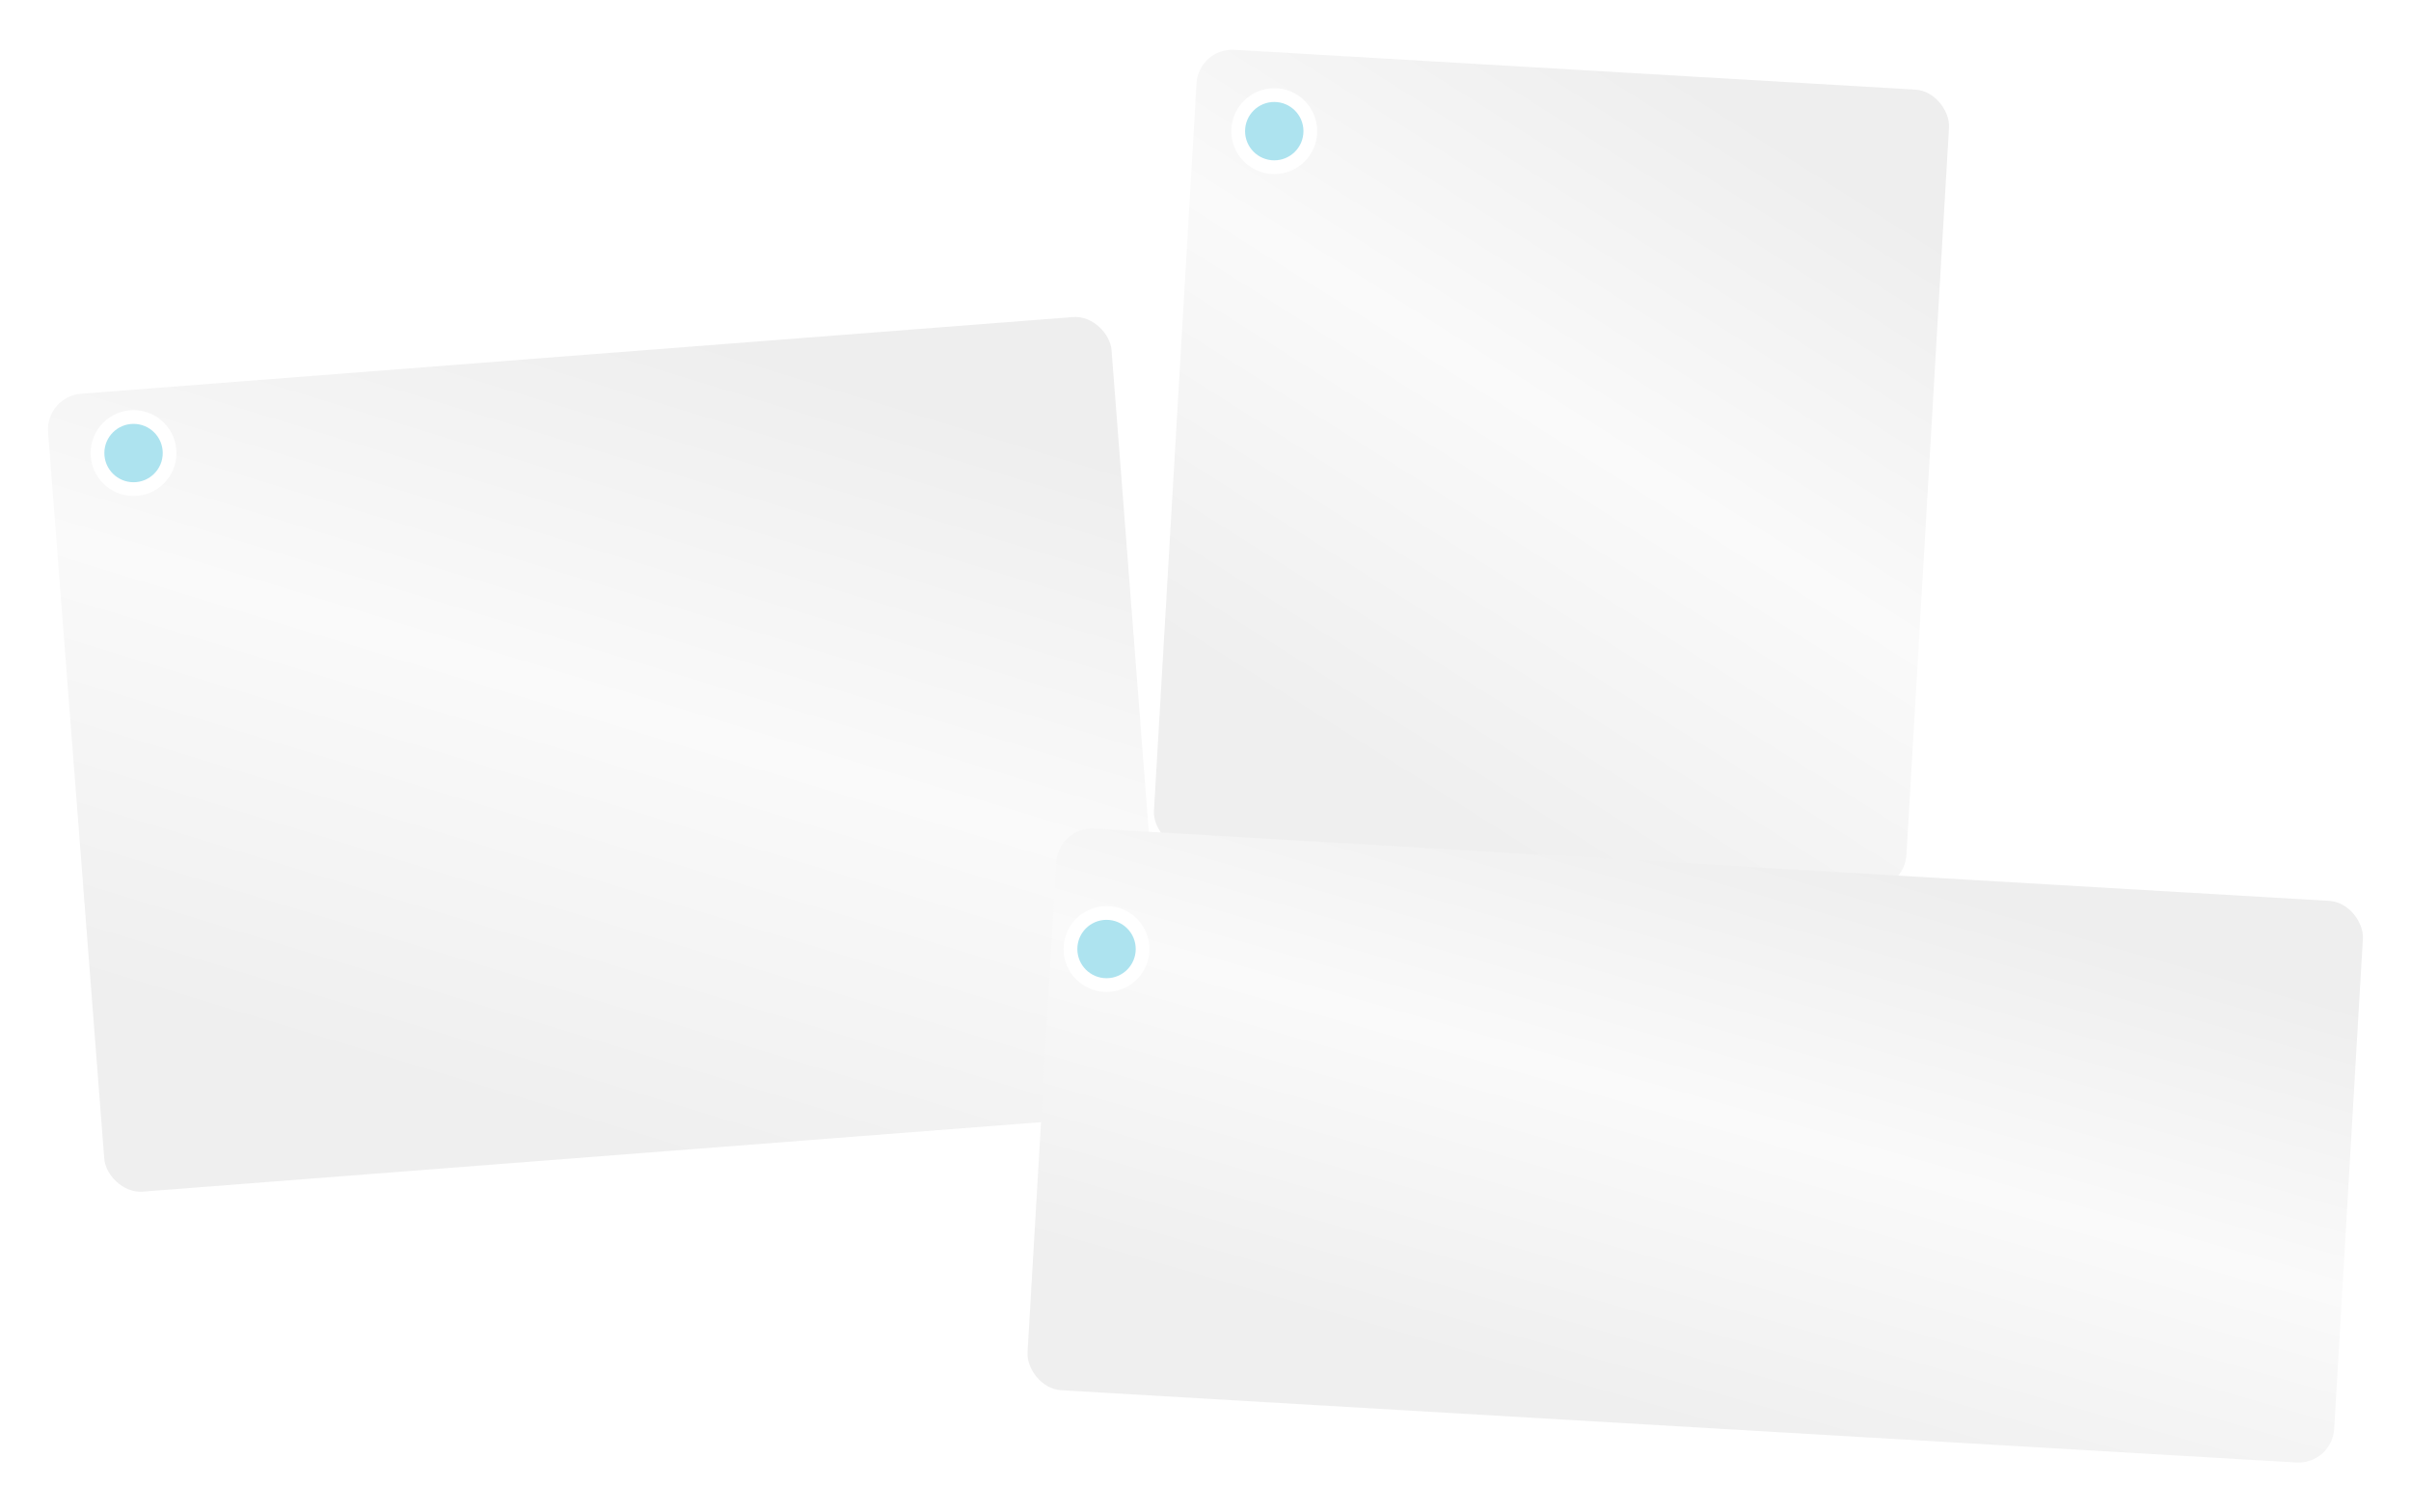 <?xml version="1.0" encoding="UTF-8"?> <svg xmlns="http://www.w3.org/2000/svg" width="1011" height="634" viewBox="0 0 1011 634" fill="none"><g filter="url(#filter0_d_2179_112)"><rect x="9" y="156.295" width="447.269" height="335.606" rx="15" transform="rotate(-4.422 9 156.295)" fill="url(#paint0_linear_2179_112)"></rect></g><g filter="url(#filter1_d_2179_112)"><rect x="492.608" y="10" width="316.074" height="335.606" rx="15" transform="rotate(3.349 492.608 10)" fill="url(#paint1_linear_2179_112)"></rect></g><g filter="url(#filter2_d_2179_112)"><rect x="433.785" y="336.618" width="548.853" height="235.935" rx="15" transform="rotate(3.349 433.785 336.618)" fill="url(#paint2_linear_2179_112)"></rect></g><g filter="url(#filter3_d_2179_112)"><circle cx="56" cy="186" r="18" fill="white"></circle></g><g filter="url(#filter4_i_2179_112)"><circle cx="56" cy="186" r="12.24" fill="#ADE3EF"></circle></g><g filter="url(#filter5_d_2179_112)"><circle cx="534.335" cy="51" r="18" fill="white"></circle></g><g filter="url(#filter6_i_2179_112)"><circle cx="534.334" cy="51" r="12.24" fill="#ADE3EF"></circle></g><g filter="url(#filter7_d_2179_112)"><circle cx="464" cy="394" r="18" fill="white"></circle></g><g filter="url(#filter8_i_2179_112)"><circle cx="464" cy="394" r="12.24" fill="#ADE3EF"></circle></g><defs><filter id="filter0_d_2179_112" x="0.111" y="112.924" width="509.589" height="406.867" filterUnits="userSpaceOnUse" color-interpolation-filters="sRGB"><feFlood flood-opacity="0" result="BackgroundImageFix"></feFlood><feColorMatrix in="SourceAlpha" type="matrix" values="0 0 0 0 0 0 0 0 0 0 0 0 0 0 0 0 0 0 127 0" result="hardAlpha"></feColorMatrix><feOffset dx="10" dy="10"></feOffset><feGaussianBlur stdDeviation="10"></feGaussianBlur><feComposite in2="hardAlpha" operator="out"></feComposite><feColorMatrix type="matrix" values="0 0 0 0 0 0 0 0 0 0 0 0 0 0 0 0 0 0 0.1 0"></feColorMatrix><feBlend mode="normal" in2="BackgroundImageFix" result="effect1_dropShadow_2179_112"></feBlend><feBlend mode="normal" in="SourceGraphic" in2="effect1_dropShadow_2179_112" result="shape"></feBlend></filter><filter id="filter1_d_2179_112" x="463.85" y="0.85" width="373.441" height="391.799" filterUnits="userSpaceOnUse" color-interpolation-filters="sRGB"><feFlood flood-opacity="0" result="BackgroundImageFix"></feFlood><feColorMatrix in="SourceAlpha" type="matrix" values="0 0 0 0 0 0 0 0 0 0 0 0 0 0 0 0 0 0 127 0" result="hardAlpha"></feColorMatrix><feOffset dx="10" dy="10"></feOffset><feGaussianBlur stdDeviation="10"></feGaussianBlur><feComposite in2="hardAlpha" operator="out"></feComposite><feColorMatrix type="matrix" values="0 0 0 0 0 0 0 0 0 0 0 0 0 0 0 0 0 0 0.1 0"></feColorMatrix><feBlend mode="normal" in2="BackgroundImageFix" result="effect1_dropShadow_2179_112"></feBlend><feBlend mode="normal" in="SourceGraphic" in2="effect1_dropShadow_2179_112" result="shape"></feBlend></filter><filter id="filter2_d_2179_112" x="410.85" y="327.468" width="600" height="305.898" filterUnits="userSpaceOnUse" color-interpolation-filters="sRGB"><feFlood flood-opacity="0" result="BackgroundImageFix"></feFlood><feColorMatrix in="SourceAlpha" type="matrix" values="0 0 0 0 0 0 0 0 0 0 0 0 0 0 0 0 0 0 127 0" result="hardAlpha"></feColorMatrix><feOffset dx="10" dy="10"></feOffset><feGaussianBlur stdDeviation="10"></feGaussianBlur><feComposite in2="hardAlpha" operator="out"></feComposite><feColorMatrix type="matrix" values="0 0 0 0 0 0 0 0 0 0 0 0 0 0 0 0 0 0 0.1 0"></feColorMatrix><feBlend mode="normal" in2="BackgroundImageFix" result="effect1_dropShadow_2179_112"></feBlend><feBlend mode="normal" in="SourceGraphic" in2="effect1_dropShadow_2179_112" result="shape"></feBlend></filter><filter id="filter3_d_2179_112" x="24" y="158" width="64" height="64" filterUnits="userSpaceOnUse" color-interpolation-filters="sRGB"><feFlood flood-opacity="0" result="BackgroundImageFix"></feFlood><feColorMatrix in="SourceAlpha" type="matrix" values="0 0 0 0 0 0 0 0 0 0 0 0 0 0 0 0 0 0 127 0" result="hardAlpha"></feColorMatrix><feMorphology radius="4" operator="dilate" in="SourceAlpha" result="effect1_dropShadow_2179_112"></feMorphology><feOffset dy="4"></feOffset><feGaussianBlur stdDeviation="5"></feGaussianBlur><feComposite in2="hardAlpha" operator="out"></feComposite><feColorMatrix type="matrix" values="0 0 0 0 0 0 0 0 0 0 0 0 0 0 0 0 0 0 0.25 0"></feColorMatrix><feBlend mode="normal" in2="BackgroundImageFix" result="effect1_dropShadow_2179_112"></feBlend><feBlend mode="normal" in="SourceGraphic" in2="effect1_dropShadow_2179_112" result="shape"></feBlend></filter><filter id="filter4_i_2179_112" x="43.76" y="173.76" width="24.48" height="28.48" filterUnits="userSpaceOnUse" color-interpolation-filters="sRGB"><feFlood flood-opacity="0" result="BackgroundImageFix"></feFlood><feBlend mode="normal" in="SourceGraphic" in2="BackgroundImageFix" result="shape"></feBlend><feColorMatrix in="SourceAlpha" type="matrix" values="0 0 0 0 0 0 0 0 0 0 0 0 0 0 0 0 0 0 127 0" result="hardAlpha"></feColorMatrix><feOffset dy="4"></feOffset><feGaussianBlur stdDeviation="2"></feGaussianBlur><feComposite in2="hardAlpha" operator="arithmetic" k2="-1" k3="1"></feComposite><feColorMatrix type="matrix" values="0 0 0 0 0 0 0 0 0 0 0 0 0 0 0 0 0 0 0.25 0"></feColorMatrix><feBlend mode="normal" in2="shape" result="effect1_innerShadow_2179_112"></feBlend></filter><filter id="filter5_d_2179_112" x="502.335" y="23" width="64" height="64" filterUnits="userSpaceOnUse" color-interpolation-filters="sRGB"><feFlood flood-opacity="0" result="BackgroundImageFix"></feFlood><feColorMatrix in="SourceAlpha" type="matrix" values="0 0 0 0 0 0 0 0 0 0 0 0 0 0 0 0 0 0 127 0" result="hardAlpha"></feColorMatrix><feMorphology radius="4" operator="dilate" in="SourceAlpha" result="effect1_dropShadow_2179_112"></feMorphology><feOffset dy="4"></feOffset><feGaussianBlur stdDeviation="5"></feGaussianBlur><feComposite in2="hardAlpha" operator="out"></feComposite><feColorMatrix type="matrix" values="0 0 0 0 0 0 0 0 0 0 0 0 0 0 0 0 0 0 0.25 0"></feColorMatrix><feBlend mode="normal" in2="BackgroundImageFix" result="effect1_dropShadow_2179_112"></feBlend><feBlend mode="normal" in="SourceGraphic" in2="effect1_dropShadow_2179_112" result="shape"></feBlend></filter><filter id="filter6_i_2179_112" x="522.094" y="38.76" width="24.48" height="28.48" filterUnits="userSpaceOnUse" color-interpolation-filters="sRGB"><feFlood flood-opacity="0" result="BackgroundImageFix"></feFlood><feBlend mode="normal" in="SourceGraphic" in2="BackgroundImageFix" result="shape"></feBlend><feColorMatrix in="SourceAlpha" type="matrix" values="0 0 0 0 0 0 0 0 0 0 0 0 0 0 0 0 0 0 127 0" result="hardAlpha"></feColorMatrix><feOffset dy="4"></feOffset><feGaussianBlur stdDeviation="2"></feGaussianBlur><feComposite in2="hardAlpha" operator="arithmetic" k2="-1" k3="1"></feComposite><feColorMatrix type="matrix" values="0 0 0 0 0 0 0 0 0 0 0 0 0 0 0 0 0 0 0.25 0"></feColorMatrix><feBlend mode="normal" in2="shape" result="effect1_innerShadow_2179_112"></feBlend></filter><filter id="filter7_d_2179_112" x="432" y="366" width="64" height="64" filterUnits="userSpaceOnUse" color-interpolation-filters="sRGB"><feFlood flood-opacity="0" result="BackgroundImageFix"></feFlood><feColorMatrix in="SourceAlpha" type="matrix" values="0 0 0 0 0 0 0 0 0 0 0 0 0 0 0 0 0 0 127 0" result="hardAlpha"></feColorMatrix><feMorphology radius="4" operator="dilate" in="SourceAlpha" result="effect1_dropShadow_2179_112"></feMorphology><feOffset dy="4"></feOffset><feGaussianBlur stdDeviation="5"></feGaussianBlur><feComposite in2="hardAlpha" operator="out"></feComposite><feColorMatrix type="matrix" values="0 0 0 0 0 0 0 0 0 0 0 0 0 0 0 0 0 0 0.25 0"></feColorMatrix><feBlend mode="normal" in2="BackgroundImageFix" result="effect1_dropShadow_2179_112"></feBlend><feBlend mode="normal" in="SourceGraphic" in2="effect1_dropShadow_2179_112" result="shape"></feBlend></filter><filter id="filter8_i_2179_112" x="451.76" y="381.76" width="24.48" height="28.48" filterUnits="userSpaceOnUse" color-interpolation-filters="sRGB"><feFlood flood-opacity="0" result="BackgroundImageFix"></feFlood><feBlend mode="normal" in="SourceGraphic" in2="BackgroundImageFix" result="shape"></feBlend><feColorMatrix in="SourceAlpha" type="matrix" values="0 0 0 0 0 0 0 0 0 0 0 0 0 0 0 0 0 0 127 0" result="hardAlpha"></feColorMatrix><feOffset dy="4"></feOffset><feGaussianBlur stdDeviation="2"></feGaussianBlur><feComposite in2="hardAlpha" operator="arithmetic" k2="-1" k3="1"></feComposite><feColorMatrix type="matrix" values="0 0 0 0 0 0 0 0 0 0 0 0 0 0 0 0 0 0 0.25 0"></feColorMatrix><feBlend mode="normal" in2="shape" result="effect1_innerShadow_2179_112"></feBlend></filter><linearGradient id="paint0_linear_2179_112" x1="418.577" y1="202.955" x2="295.855" y2="516.635" gradientUnits="userSpaceOnUse"><stop stop-color="#EEEEEE"></stop><stop offset="0.475" stop-color="#FAFAFA"></stop><stop offset="1" stop-color="#EFEFEF"></stop></linearGradient><linearGradient id="paint1_linear_2179_112" x1="782.046" y1="56.66" x2="628.78" y2="333.501" gradientUnits="userSpaceOnUse"><stop stop-color="#EEEEEE"></stop><stop offset="0.475" stop-color="#FAFAFA"></stop><stop offset="1" stop-color="#EFEFEF"></stop></linearGradient><linearGradient id="paint2_linear_2179_112" x1="936.386" y1="369.42" x2="882.12" y2="611.532" gradientUnits="userSpaceOnUse"><stop stop-color="#EEEEEE"></stop><stop offset="0.475" stop-color="#FAFAFA"></stop><stop offset="1" stop-color="#EFEFEF"></stop></linearGradient></defs></svg> 